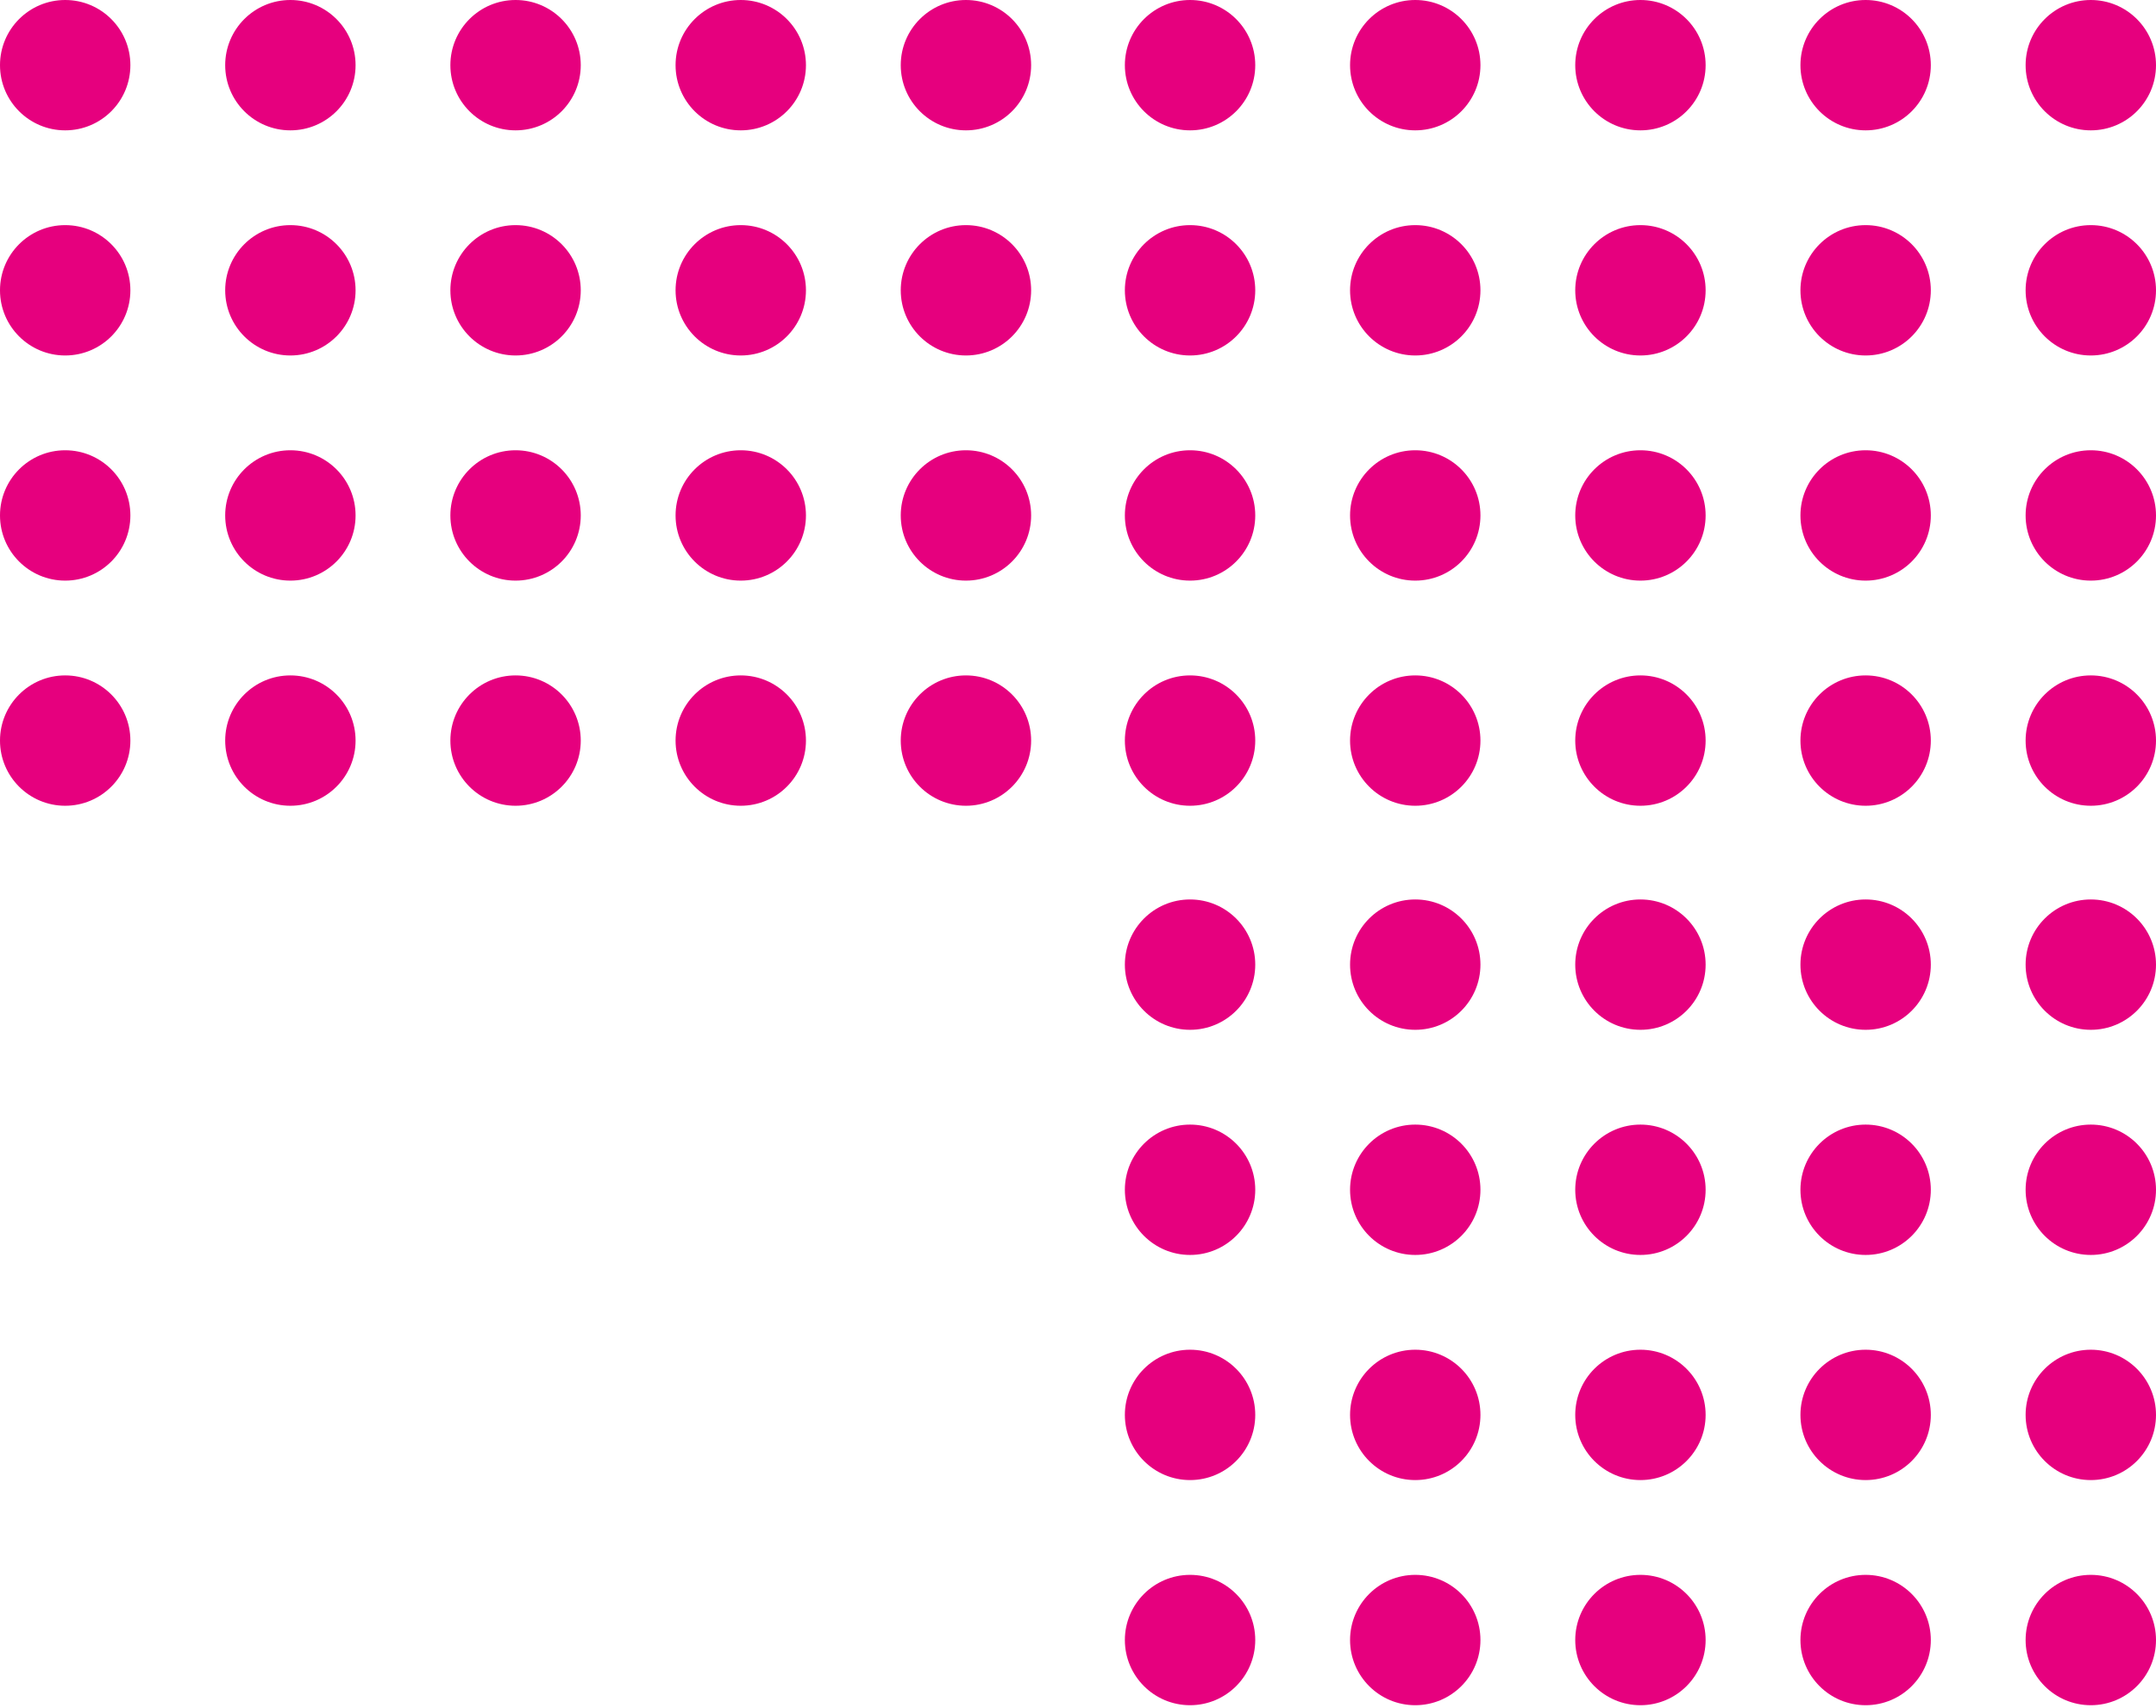 <svg width="207" height="164" viewBox="0 0 207 164" fill="none" xmlns="http://www.w3.org/2000/svg">
<circle cx="6.259" cy="6.259" r="6.259" fill="#E6007E"/>
<circle cx="27.88" cy="6.259" r="6.259" fill="#E6007E"/>
<circle cx="49.5" cy="6.259" r="6.259" fill="#E6007E"/>
<circle cx="71.121" cy="6.259" r="6.259" fill="#E6007E"/>
<circle cx="92.741" cy="6.259" r="6.259" fill="#E6007E"/>
<circle cx="6.259" cy="27.879" r="6.259" fill="#E6007E"/>
<circle cx="27.88" cy="27.879" r="6.259" fill="#E6007E"/>
<circle cx="49.5" cy="27.879" r="6.259" fill="#E6007E"/>
<circle cx="71.121" cy="27.879" r="6.259" fill="#E6007E"/>
<circle cx="92.741" cy="27.879" r="6.259" fill="#E6007E"/>
<circle cx="6.259" cy="49.5" r="6.259" fill="#E6007E"/>
<circle cx="27.88" cy="49.5" r="6.259" fill="#E6007E"/>
<circle cx="49.5" cy="49.5" r="6.259" fill="#E6007E"/>
<circle cx="71.121" cy="49.5" r="6.259" fill="#E6007E"/>
<circle cx="92.741" cy="49.5" r="6.259" fill="#E6007E"/>
<circle cx="6.259" cy="71.121" r="6.259" fill="#E6007E"/>
<circle cx="27.88" cy="71.121" r="6.259" fill="#E6007E"/>
<circle cx="49.5" cy="71.121" r="6.259" fill="#E6007E"/>
<circle cx="71.121" cy="71.121" r="6.259" fill="#E6007E"/>
<circle cx="92.741" cy="71.121" r="6.259" fill="#E6007E"/>
<circle cx="114.259" cy="6.259" r="6.259" fill="#E6007E"/>
<circle cx="135.88" cy="6.259" r="6.259" fill="#E6007E"/>
<circle cx="157.5" cy="6.259" r="6.259" fill="#E6007E"/>
<circle cx="179.121" cy="6.259" r="6.259" fill="#E6007E"/>
<circle cx="200.741" cy="6.259" r="6.259" fill="#E6007E"/>
<circle cx="114.259" cy="27.879" r="6.259" fill="#E6007E"/>
<circle cx="135.88" cy="27.879" r="6.259" fill="#E6007E"/>
<circle cx="157.5" cy="27.879" r="6.259" fill="#E6007E"/>
<circle cx="179.121" cy="27.879" r="6.259" fill="#E6007E"/>
<circle cx="200.741" cy="27.879" r="6.259" fill="#E6007E"/>
<circle cx="114.259" cy="49.5" r="6.259" fill="#E6007E"/>
<circle cx="135.88" cy="49.5" r="6.259" fill="#E6007E"/>
<circle cx="157.5" cy="49.5" r="6.259" fill="#E6007E"/>
<circle cx="179.121" cy="49.5" r="6.259" fill="#E6007E"/>
<circle cx="200.741" cy="49.5" r="6.259" fill="#E6007E"/>
<circle cx="114.259" cy="71.121" r="6.259" fill="#E6007E"/>
<circle cx="135.88" cy="71.121" r="6.259" fill="#E6007E"/>
<circle cx="157.5" cy="71.121" r="6.259" fill="#E6007E"/>
<circle cx="179.121" cy="71.121" r="6.259" fill="#E6007E"/>
<circle cx="200.741" cy="71.121" r="6.259" fill="#E6007E"/>
<circle cx="114.259" cy="92.638" r="6.259" fill="#E6007E"/>
<circle cx="135.88" cy="92.638" r="6.259" fill="#E6007E"/>
<circle cx="157.5" cy="92.638" r="6.259" fill="#E6007E"/>
<circle cx="179.121" cy="92.638" r="6.259" fill="#E6007E"/>
<circle cx="200.741" cy="92.638" r="6.259" fill="#E6007E"/>
<circle cx="114.259" cy="114.259" r="6.259" fill="#E6007E"/>
<circle cx="135.88" cy="114.259" r="6.259" fill="#E6007E"/>
<circle cx="157.5" cy="114.259" r="6.259" fill="#E6007E"/>
<circle cx="179.121" cy="114.259" r="6.259" fill="#E6007E"/>
<circle cx="200.741" cy="114.259" r="6.259" fill="#E6007E"/>
<circle cx="114.259" cy="135.879" r="6.259" fill="#E6007E"/>
<circle cx="135.88" cy="135.879" r="6.259" fill="#E6007E"/>
<circle cx="157.5" cy="135.879" r="6.259" fill="#E6007E"/>
<circle cx="179.121" cy="135.879" r="6.259" fill="#E6007E"/>
<circle cx="200.741" cy="135.879" r="6.259" fill="#E6007E"/>
<circle cx="114.259" cy="157.5" r="6.259" fill="#E6007E"/>
<circle cx="135.88" cy="157.5" r="6.259" fill="#E6007E"/>
<circle cx="157.5" cy="157.5" r="6.259" fill="#E6007E"/>
<circle cx="179.121" cy="157.5" r="6.259" fill="#E6007E"/>
<circle cx="200.741" cy="157.5" r="6.259" fill="#E6007E"/>
</svg>
